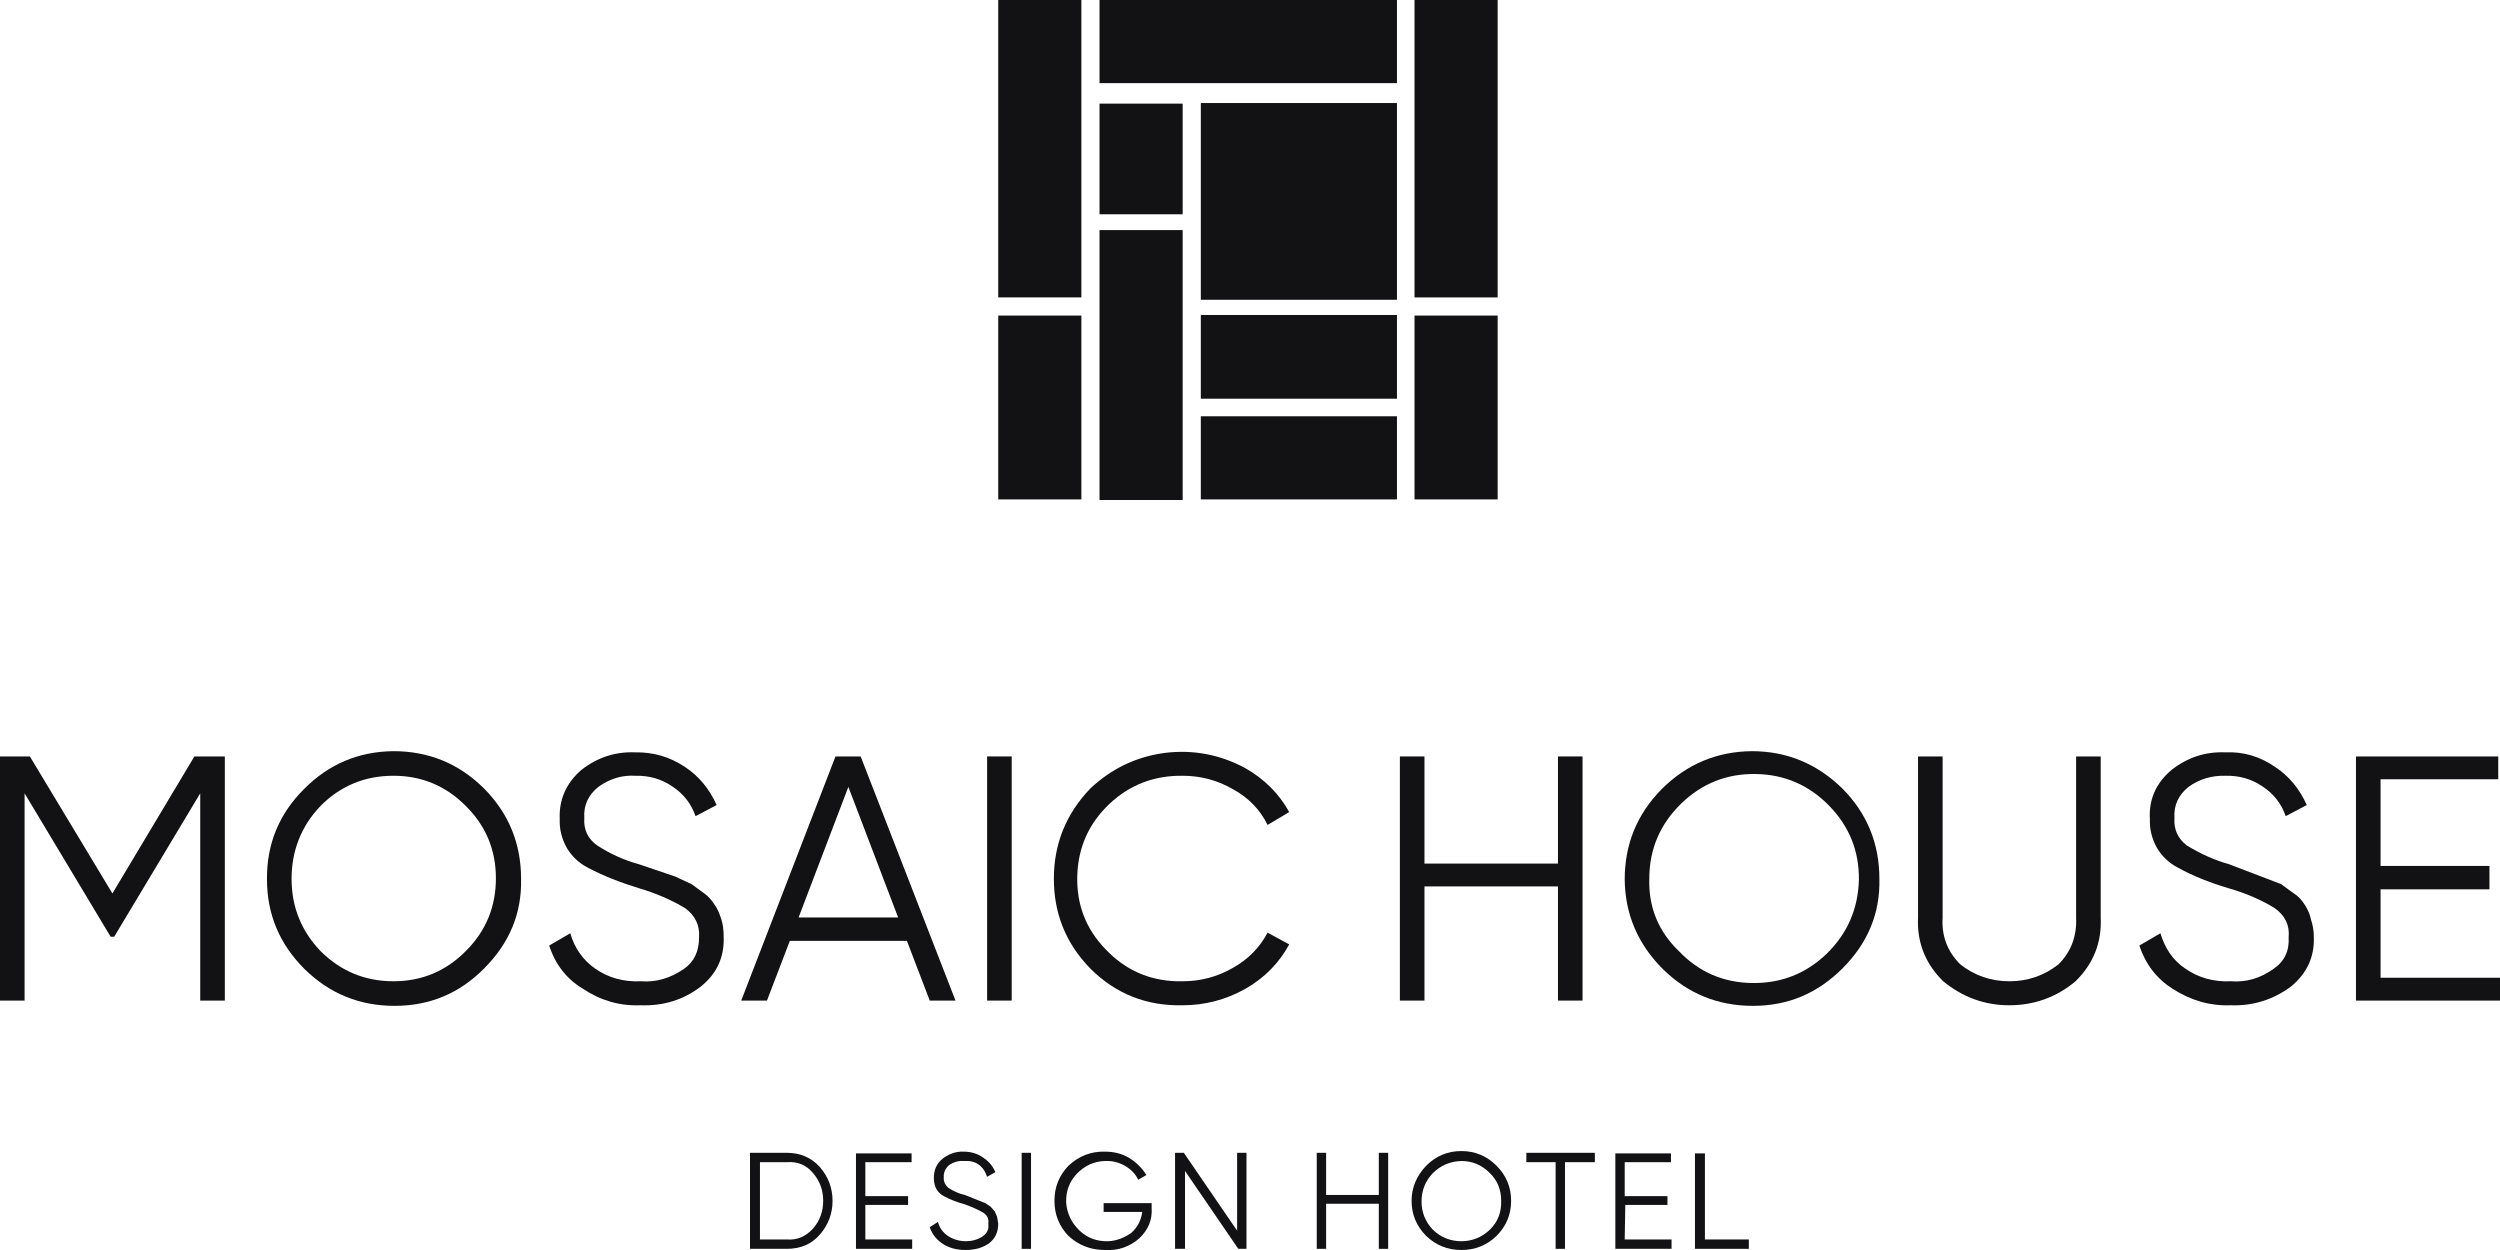 <svg xmlns="http://www.w3.org/2000/svg" id="Vrstva_1" viewBox="0 0 213.5 106.76"><defs><style>.cls-1{fill:#121214;stroke-width:0px;}</style></defs><g id="Symbol_1_0_Layer0_0_MEMBER_0_MEMBER_0_FILL"><path class="cls-1" d="m67.2,98.45h-3.15v8.2h3.15c1.17,0,2.1-.4,2.8-1.2.73-.83,1.1-1.8,1.1-2.9s-.37-2.07-1.1-2.9c-.73-.8-1.67-1.2-2.8-1.2m3.1,4.1c0,.9-.28,1.68-.85,2.35-.63.7-1.38,1.02-2.25.95h-2.3v-6.6h2.3c.93-.07,1.68.25,2.25.95.57.67.85,1.45.85,2.35Z"></path></g><g id="Symbol_1_0_Layer0_0_MEMBER_0_MEMBER_1_FILL"><path class="cls-1" d="m77.85,98.5h-4.75v8.15h4.8v-.8h-4v-2.95h3.65v-.75h-3.65v-2.9h3.95v-.75Z"></path></g><g id="Symbol_1_0_Layer0_0_MEMBER_0_MEMBER_2_FILL"><path class="cls-1" d="m83.95,98.85c-.47-.33-1.02-.5-1.65-.5-.63-.03-1.23.17-1.8.6-.5.4-.75.95-.75,1.65,0,.77.32,1.3.95,1.6.5.27,1.07.48,1.7.65.63.23,1.15.47,1.55.7.37.23.52.55.45.95.07.47-.1.83-.5,1.1-.43.27-.9.4-1.4.4-.57,0-1.08-.15-1.55-.45-.43-.3-.72-.7-.85-1.2l-.7.45c.2.6.58,1.08,1.15,1.45.53.33,1.17.5,1.9.5.83,0,1.52-.2,2.05-.6.5-.4.75-.95.75-1.65l-.1-.6-.2-.45-.35-.4-.45-.3-1.75-.7c-.47-.1-.93-.3-1.4-.6-.3-.27-.43-.57-.4-.9-.03-.4.12-.75.45-1.05.4-.27.82-.38,1.25-.35,1-.07,1.67.38,2,1.35l.7-.4c-.2-.5-.55-.92-1.05-1.25Z"></path></g><g id="Symbol_1_0_Layer0_0_MEMBER_0_MEMBER_3_FILL"><path class="cls-1" d="m88.05,98.45h-.8v8.2h.8v-8.2Z"></path></g><g id="Symbol_1_0_Layer0_0_MEMBER_0_MEMBER_4_FILL"><path class="cls-1" d="m96.45,98.9c-.6-.37-1.3-.55-2.1-.55-1.17-.03-2.2.37-3.1,1.2-.8.83-1.2,1.83-1.2,3,0,1.17.4,2.17,1.2,3,.87.8,1.9,1.2,3.1,1.2,1.13.07,2.12-.27,2.95-1,.77-.73,1.12-1.6,1.05-2.6v-.4h-4.1v.75h3.3c-.1.73-.42,1.33-.95,1.8-.63.43-1.28.67-1.95.7-.97.03-1.78-.27-2.45-.9-.7-.67-1.08-1.47-1.15-2.4-.03-.97.27-1.78.9-2.45.67-.7,1.47-1.07,2.4-1.1.6-.03,1.17.1,1.7.4.53.3.92.7,1.15,1.2l.7-.4c-.37-.6-.85-1.08-1.45-1.45Z"></path></g><g id="Symbol_1_0_Layer0_0_MEMBER_0_MEMBER_5_FILL"><path class="cls-1" d="m101.1,98.45h-.75v8.2h.85v-6.65l4.55,6.65h.7v-8.2h-.8v6.65l-4.55-6.65Z"></path></g><g id="Symbol_1_0_Layer0_0_MEMBER_0_MEMBER_6_FILL"><path class="cls-1" d="m113.25,98.45h-.8v8.2h.8v-3.85h4.5v3.85h.8v-8.2h-.8v3.6h-4.5v-3.6Z"></path></g><g id="Symbol_1_0_Layer0_0_MEMBER_0_MEMBER_7_FILL"><path class="cls-1" d="m129.05,102.55c0-1.17-.42-2.17-1.25-3-.83-.83-1.83-1.25-3-1.25-1.17,0-2.17.42-3,1.25-.83.87-1.25,1.87-1.25,3,0,1.17.42,2.17,1.25,3,.83.8,1.83,1.2,3,1.2s2.17-.4,3-1.2c.83-.83,1.25-1.83,1.25-3m-.85,0c.03.97-.28,1.78-.95,2.45-.7.67-1.52,1-2.45,1s-1.78-.33-2.45-1c-.63-.67-.95-1.47-.95-2.4s.32-1.73.95-2.4c.67-.67,1.48-1.02,2.45-1.05.93,0,1.73.33,2.4,1,.67.63,1,1.43,1,2.4Z"></path></g><g id="Symbol_1_0_Layer0_0_MEMBER_0_MEMBER_8_FILL"><path class="cls-1" d="m136.2,98.45h-5.85v.8h2.5v7.4h.8v-7.4h2.55v-.8Z"></path></g><g id="Symbol_1_0_Layer0_0_MEMBER_0_MEMBER_9_FILL"><path class="cls-1" d="m142.7,98.5h-4.75v8.15h4.8v-.8h-4l.05-2.95h3.6v-.75h-3.65v-2.9h3.95v-.75Z"></path></g><g id="Symbol_1_0_Layer0_0_MEMBER_0_MEMBER_10_FILL"><path class="cls-1" d="m145.6,98.5h-.85v8.15h4.6v-.8h-3.75v-7.35Z"></path></g><g id="Symbol_1_0_Layer0_0_MEMBER_1_MEMBER_0_FILL"><path class="cls-1" d="m85.25,0v25.4h7.1V0h-7.1Z"></path></g><g id="Symbol_1_0_Layer0_0_MEMBER_1_MEMBER_1_FILL"><path class="cls-1" d="m93.9,19.65v23.05h7.1v-23.05h-7.1Z"></path></g><g id="Symbol_1_0_Layer0_0_MEMBER_1_MEMBER_2_FILL"><path class="cls-1" d="m93.9,8.85v9.45h7.1v-9.45h-7.1Z"></path></g><g id="Symbol_1_0_Layer0_0_MEMBER_1_MEMBER_3_FILL"><path class="cls-1" d="m93.9,0v7.1h25.4V0h-25.4Z"></path></g><g id="Symbol_1_0_Layer0_0_MEMBER_1_MEMBER_4_FILL"><path class="cls-1" d="m102.55,8.8v16.8h16.75V8.8h-16.75Z"></path></g><g id="Symbol_1_0_Layer0_0_MEMBER_1_MEMBER_5_FILL"><path class="cls-1" d="m102.55,26.9v7.15h16.75v-7.15h-16.75Z"></path></g><g id="Symbol_1_0_Layer0_0_MEMBER_1_MEMBER_6_FILL"><path class="cls-1" d="m102.55,35.55v7.1h16.75v-7.1h-16.75Z"></path></g><g id="Symbol_1_0_Layer0_0_MEMBER_1_MEMBER_7_FILL"><path class="cls-1" d="m127.9,42.65v-15.7h-7.1v15.7h7.1Z"></path></g><g id="Symbol_1_0_Layer0_0_MEMBER_1_MEMBER_8_FILL"><path class="cls-1" d="m85.25,26.95v15.7h7.1v-15.7h-7.1Z"></path></g><g id="Symbol_1_0_Layer0_0_MEMBER_1_MEMBER_9_FILL"><path class="cls-1" d="m127.9,25.4V0h-7.1v25.4h7.1Z"></path></g><g id="Symbol_1_0_Layer0_0_MEMBER_2_MEMBER_0_FILL"><path class="cls-1" d="m19.2,64.6h-2.6l-7,11.7-7.05-11.7H0v20.85h2.1v-17.7l7.35,12.25h.3l7.35-12.25v17.7h2.1v-20.85Z"></path></g><g id="Symbol_1_0_Layer0_0_MEMBER_2_MEMBER_1_FILL"><path class="cls-1" d="m33.6,64.15c-3,.03-5.55,1.12-7.65,3.25-2.13,2.13-3.18,4.7-3.15,7.7,0,2.97,1.07,5.52,3.2,7.65,2.13,2.1,4.7,3.15,7.7,3.15s5.55-1.07,7.65-3.2c2.17-2.17,3.22-4.72,3.15-7.65,0-3.03-1.07-5.62-3.2-7.75-2.13-2.1-4.7-3.15-7.7-3.15m0,2.1c2.4,0,4.45.85,6.15,2.55,1.73,1.7,2.6,3.77,2.6,6.2s-.85,4.5-2.55,6.2c-1.7,1.73-3.77,2.6-6.2,2.6s-4.47-.85-6.2-2.55c-1.67-1.73-2.5-3.8-2.5-6.2s.83-4.52,2.5-6.25c1.7-1.7,3.77-2.55,6.2-2.55Z"></path></g><g id="Symbol_1_0_Layer0_0_MEMBER_2_MEMBER_2_FILL"><path class="cls-1" d="m48.4,72.4c.43.73,1.03,1.3,1.8,1.7,1.27.67,2.72,1.25,4.35,1.75,1.47.43,2.78,1,3.95,1.7.87.63,1.27,1.47,1.2,2.5,0,1.2-.43,2.1-1.3,2.7-1.17.8-2.38,1.15-3.65,1.05-1.5.07-2.82-.3-3.95-1.1-1.03-.73-1.73-1.73-2.1-3l-1.8,1.05c.53,1.63,1.5,2.87,2.9,3.7,1.5,1,3.13,1.47,4.9,1.4,1.97.07,3.68-.47,5.15-1.6,1.37-1.1,2.02-2.52,1.95-4.25,0-.6-.07-1.1-.2-1.5-.17-.53-.35-.93-.55-1.2-.27-.43-.57-.77-.9-1l-1.1-.8-1.4-.65-3.1-1.05c-1.23-.33-2.42-.87-3.55-1.6-.8-.57-1.17-1.35-1.1-2.35-.07-1.07.33-1.95,1.2-2.65.97-.7,2.02-1.02,3.15-.95,1.17-.03,2.22.27,3.15.9.97.63,1.63,1.48,2,2.55l1.8-.95c-.63-1.4-1.53-2.48-2.7-3.25-1.3-.87-2.72-1.28-4.25-1.25-1.7-.07-3.23.43-4.6,1.5-1.3,1.13-1.92,2.53-1.85,4.2-.03.87.17,1.68.6,2.45Z"></path></g><g id="Symbol_1_0_Layer0_0_MEMBER_2_MEMBER_3_FILL"><path class="cls-1" d="m73.5,64.6h-2.15l-8.05,20.85h2.2l1.95-5.1h10l1.95,5.1h2.2l-8.1-20.85m3.2,13.75h-8.5l4.25-11.15,4.25,11.15Z"></path></g><g id="Symbol_1_0_Layer0_0_MEMBER_2_MEMBER_4_FILL"><path class="cls-1" d="m84.3,64.6v20.85h2.1v-20.85h-2.1Z"></path></g><g id="Symbol_1_0_Layer0_0_MEMBER_2_MEMBER_5_FILL"><path class="cls-1" d="m110.1,69.35c-.87-1.57-2.12-2.82-3.75-3.75-2.17-1.17-4.47-1.6-6.9-1.3-2.43.33-4.55,1.35-6.35,3.05-2.07,2.17-3.1,4.73-3.1,7.7s1.03,5.52,3.1,7.65c2.17,2.17,4.8,3.22,7.9,3.15,1.9,0,3.68-.47,5.35-1.4,1.63-.93,2.88-2.2,3.75-3.8l-1.85-1c-.67,1.27-1.65,2.27-2.95,3-1.33.77-2.77,1.15-4.3,1.15h-.5c-2.4-.07-4.43-.98-6.1-2.75-1.67-1.73-2.47-3.82-2.4-6.25.07-2.43.98-4.48,2.75-6.15,1.73-1.63,3.82-2.43,6.25-2.4,1.53,0,2.97.38,4.3,1.15,1.33.73,2.32,1.75,2.95,3.05l1.85-1.1Z"></path></g><g id="Symbol_1_0_Layer0_0_MEMBER_2_MEMBER_6_FILL"><path class="cls-1" d="m119.55,64.6v20.85h2.1v-9.75h11.4v9.75h2.1v-20.85h-2.1v9.15h-11.4v-9.15h-2.1Z"></path></g><g id="Symbol_1_0_Layer0_0_MEMBER_2_MEMBER_7_FILL"><path class="cls-1" d="m149.6,64.15c-3,.03-5.57,1.12-7.7,3.25-2.1,2.13-3.15,4.7-3.15,7.7.03,2.97,1.12,5.52,3.25,7.65,2.13,2.1,4.7,3.15,7.7,3.15s5.52-1.07,7.65-3.2c2.17-2.17,3.22-4.72,3.15-7.65,0-3.03-1.07-5.62-3.2-7.75-2.17-2.1-4.73-3.15-7.7-3.15m-6,4.45c1.77-1.7,3.87-2.53,6.3-2.5,2.47.03,4.57.93,6.3,2.7,1.73,1.77,2.58,3.88,2.55,6.35-.07,2.47-.98,4.57-2.75,6.3-1.77,1.7-3.88,2.53-6.35,2.5-2.47-.03-4.55-.93-6.25-2.7-1.77-1.7-2.62-3.77-2.55-6.2,0-2.53.92-4.68,2.75-6.45Z"></path></g><g id="Symbol_1_0_Layer0_0_MEMBER_2_MEMBER_8_FILL"><path class="cls-1" d="m179.4,64.6h-2.1v13.75c.07,1.6-.43,2.93-1.5,4-1.23.97-2.63,1.45-4.2,1.45s-2.97-.48-4.2-1.45c-1.1-1.1-1.6-2.43-1.5-4v-13.75h-2.1v13.75c-.1,2.13.62,3.95,2.15,5.45,1.67,1.37,3.55,2.05,5.65,2.05s4.02-.68,5.65-2.05c1.53-1.5,2.25-3.32,2.15-5.45v-13.75Z"></path></g><g id="Symbol_1_0_Layer0_0_MEMBER_2_MEMBER_9_FILL"><path class="cls-1" d="m190.35,73.8c-1.2-.33-2.4-.87-3.6-1.6-.77-.6-1.12-1.38-1.05-2.35-.07-1.07.33-1.95,1.2-2.65.93-.67,1.98-.98,3.15-.95,1.17-.03,2.22.27,3.15.9.97.63,1.63,1.48,2,2.55l1.8-.95c-.63-1.4-1.53-2.48-2.7-3.25-1.3-.9-2.72-1.32-4.25-1.25-1.7-.07-3.23.43-4.6,1.5-1.33,1.13-1.95,2.53-1.85,4.2-.03.87.17,1.68.6,2.45.43.73,1.03,1.3,1.8,1.7,1.2.67,2.63,1.25,4.3,1.75,1.5.43,2.82,1,3.95,1.7.9.63,1.3,1.47,1.2,2.5.07,1.17-.37,2.07-1.3,2.7-1.13.8-2.33,1.15-3.6,1.05-1.5.07-2.82-.3-3.95-1.1-1-.67-1.7-1.67-2.1-3l-1.8,1.05c.53,1.6,1.48,2.83,2.85,3.7,1.57,1,3.22,1.47,4.95,1.4,1.9.07,3.62-.47,5.15-1.6,1.37-1.13,2.02-2.55,1.95-4.25,0-.5-.08-1-.25-1.5-.07-.37-.23-.77-.5-1.2-.27-.43-.58-.77-.95-1l-1.1-.8-4.45-1.7Z"></path></g><g id="Symbol_1_0_Layer0_0_MEMBER_2_MEMBER_10_FILL"><path class="cls-1" d="m201.2,64.6v20.85h12.3v-1.95h-10.2v-7.55h9.3v-2h-9.3v-7.4h10.05v-1.95h-12.15Z"></path></g></svg>